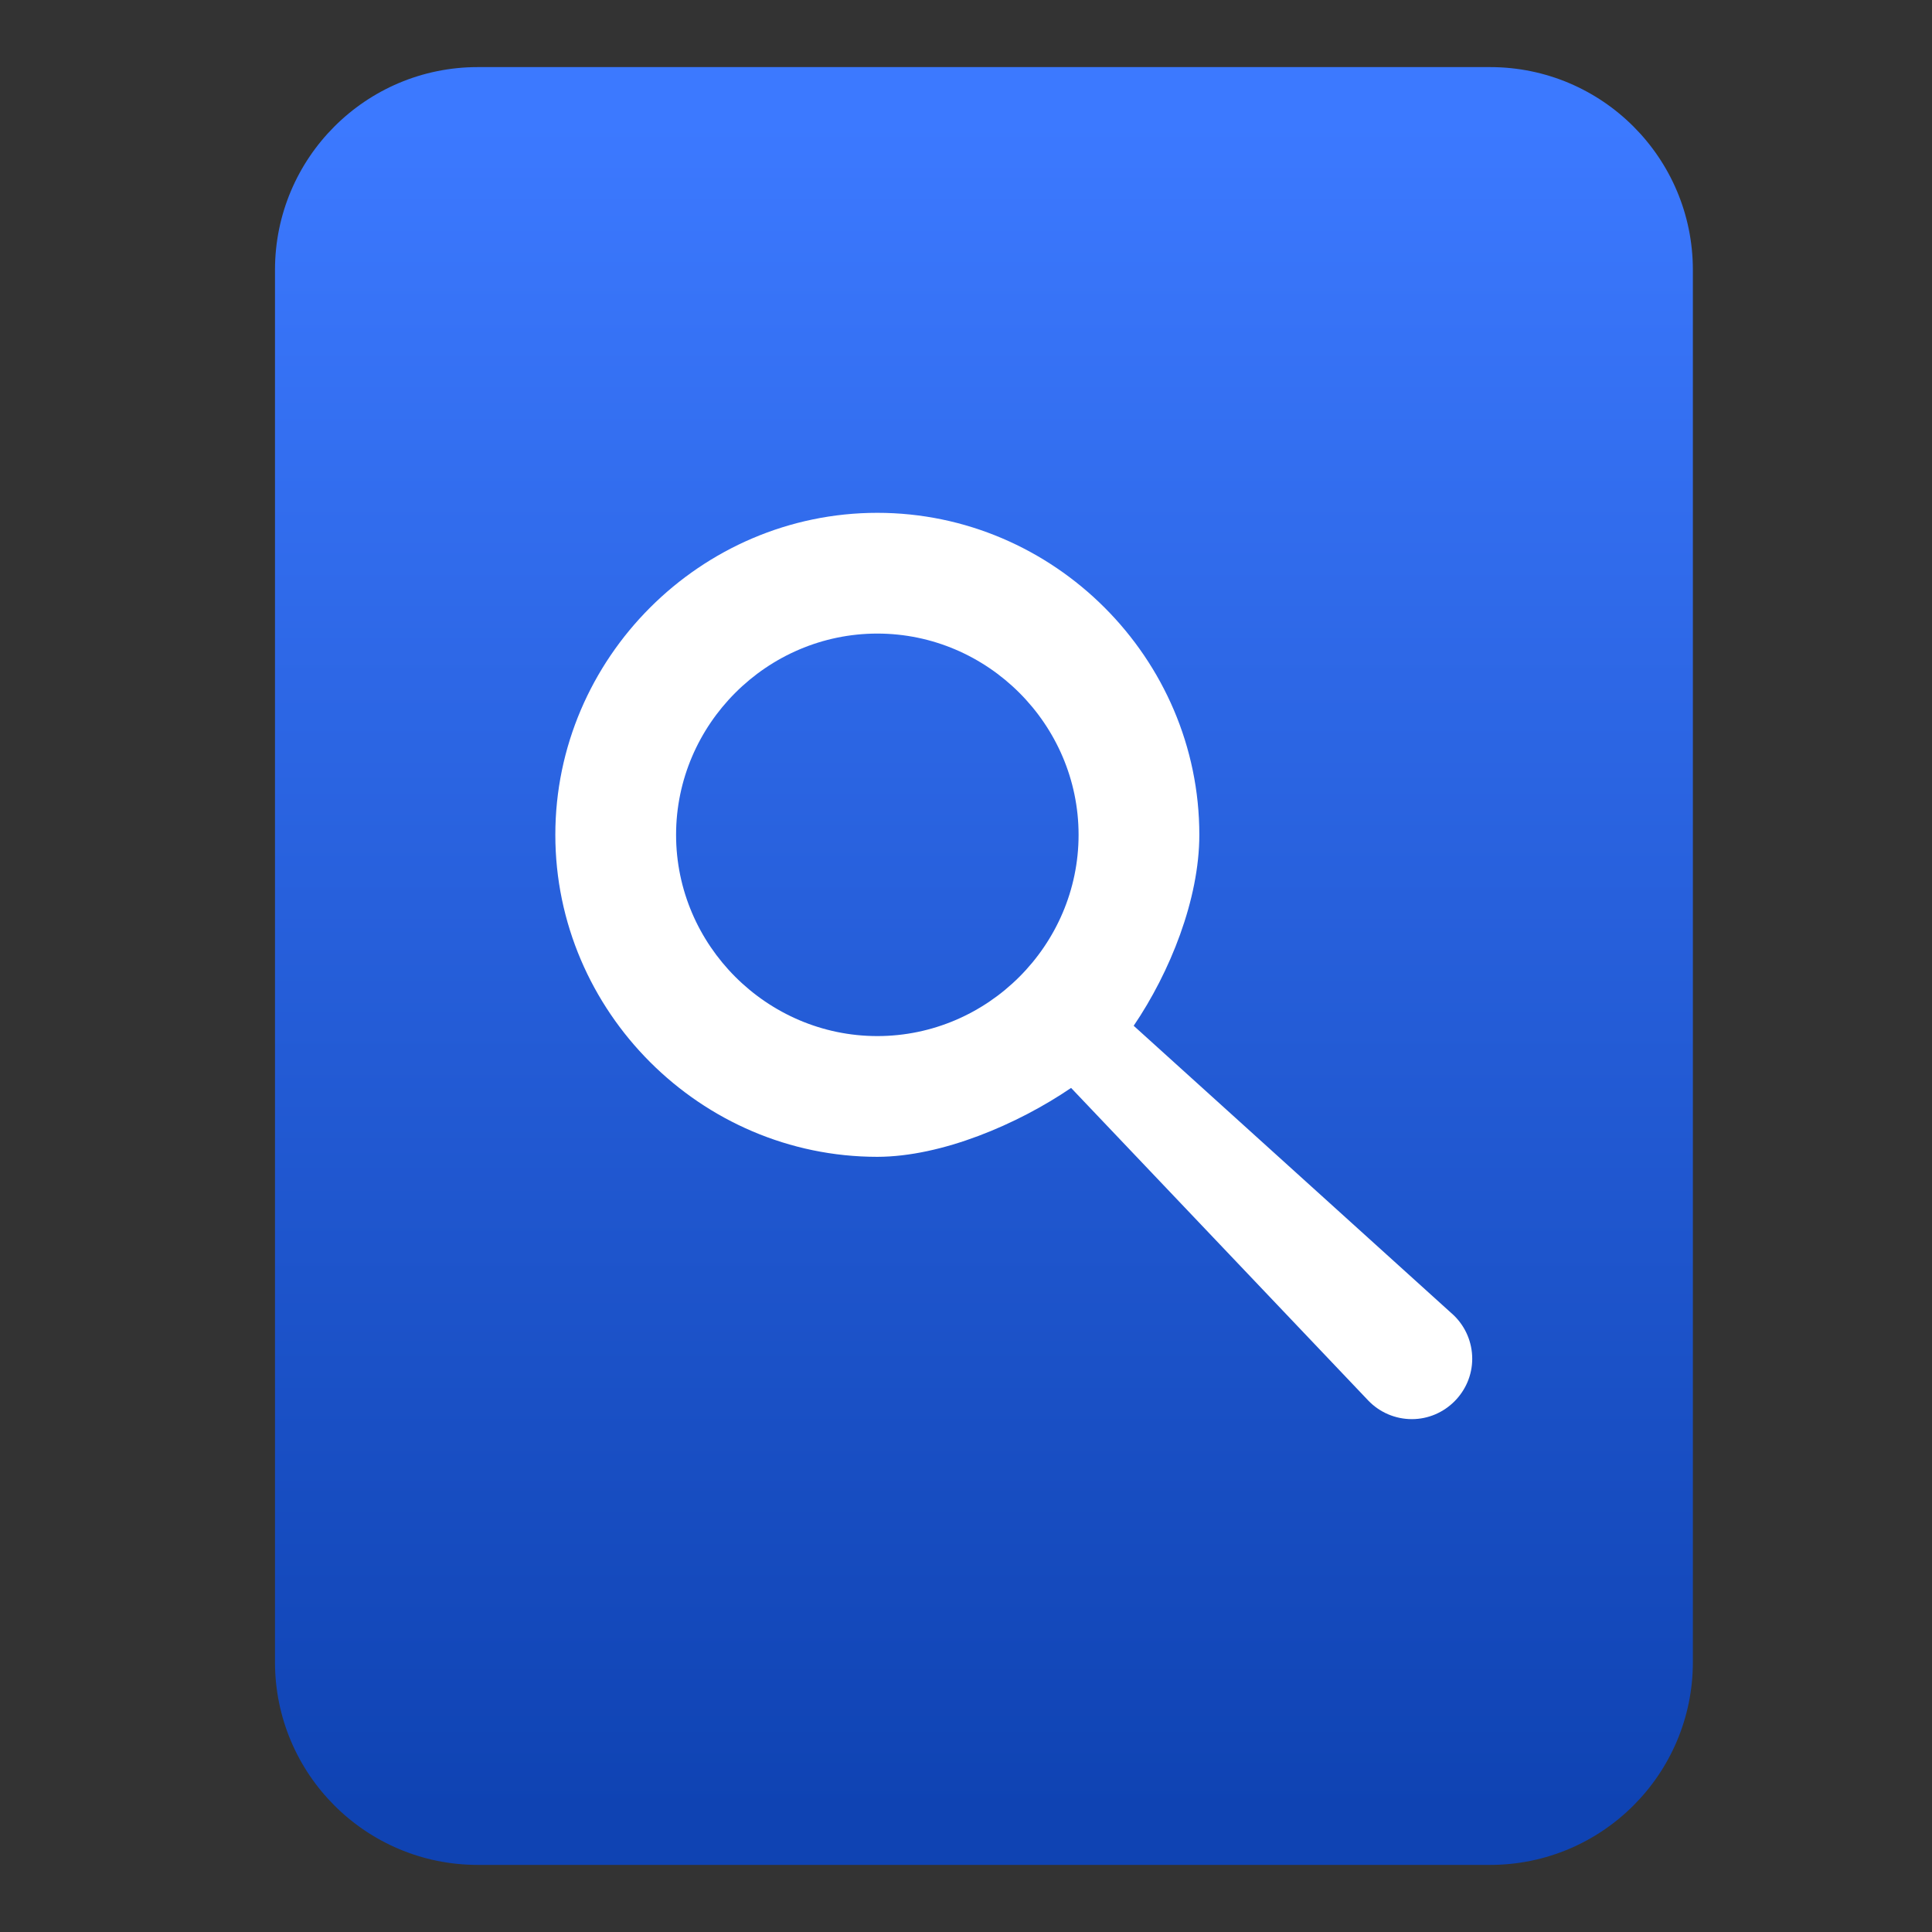 <svg clip-rule="evenodd" fill-rule="evenodd" stroke-linejoin="round" stroke-miterlimit="2" viewBox="0 0 48 48" xmlns="http://www.w3.org/2000/svg">
 <rect x="0" y="0" width="48" height="48" fill="#333333" stroke="none"/>
 <linearGradient id="a" x2="1" gradientTransform="matrix(-.506 -42 42 -.506 388.014 40.613)" gradientUnits="userSpaceOnUse">
  <stop stop-color="#0f43b3" offset="0"/>
  <stop stop-color="#3c79ff" offset="1"/>
 </linearGradient>
 <g fill-rule="nonzero">
  <path d="m37.02 1.667c2.783 0 5.039 2.257 5.039 5.04v34.586c0 2.783-2.256 5.04-5.039 5.04h-25.149c-2.783 0-5.039-2.257-5.039-5.04v-34.586c0-2.783 2.256-5.04 5.039-5.04z" fill="url(#a)"/>
  <path transform="translate(-2.203 -3.237)" d="m24 15.978c4.389 0 8 3.612 8 8 0 1.603-.73 3.418-1.631 4.744l7.95 7.191c.295.283.461.674.461 1.082 0 .823-.677 1.5-1.5 1.5-.408 0-.799-.166-1.082-.461l-7.384-7.768c-1.324.902-3.212 1.709-4.814 1.712-4.389 0-8-3.611-8-8 0-4.388 3.611-8 8-8zm0 3c-2.743 0-5 2.257-5 5s2.257 5 5 5 5-2.257 5-5-2.257-5-5-5z" fill="#fff"/>
 </g>
</svg>
